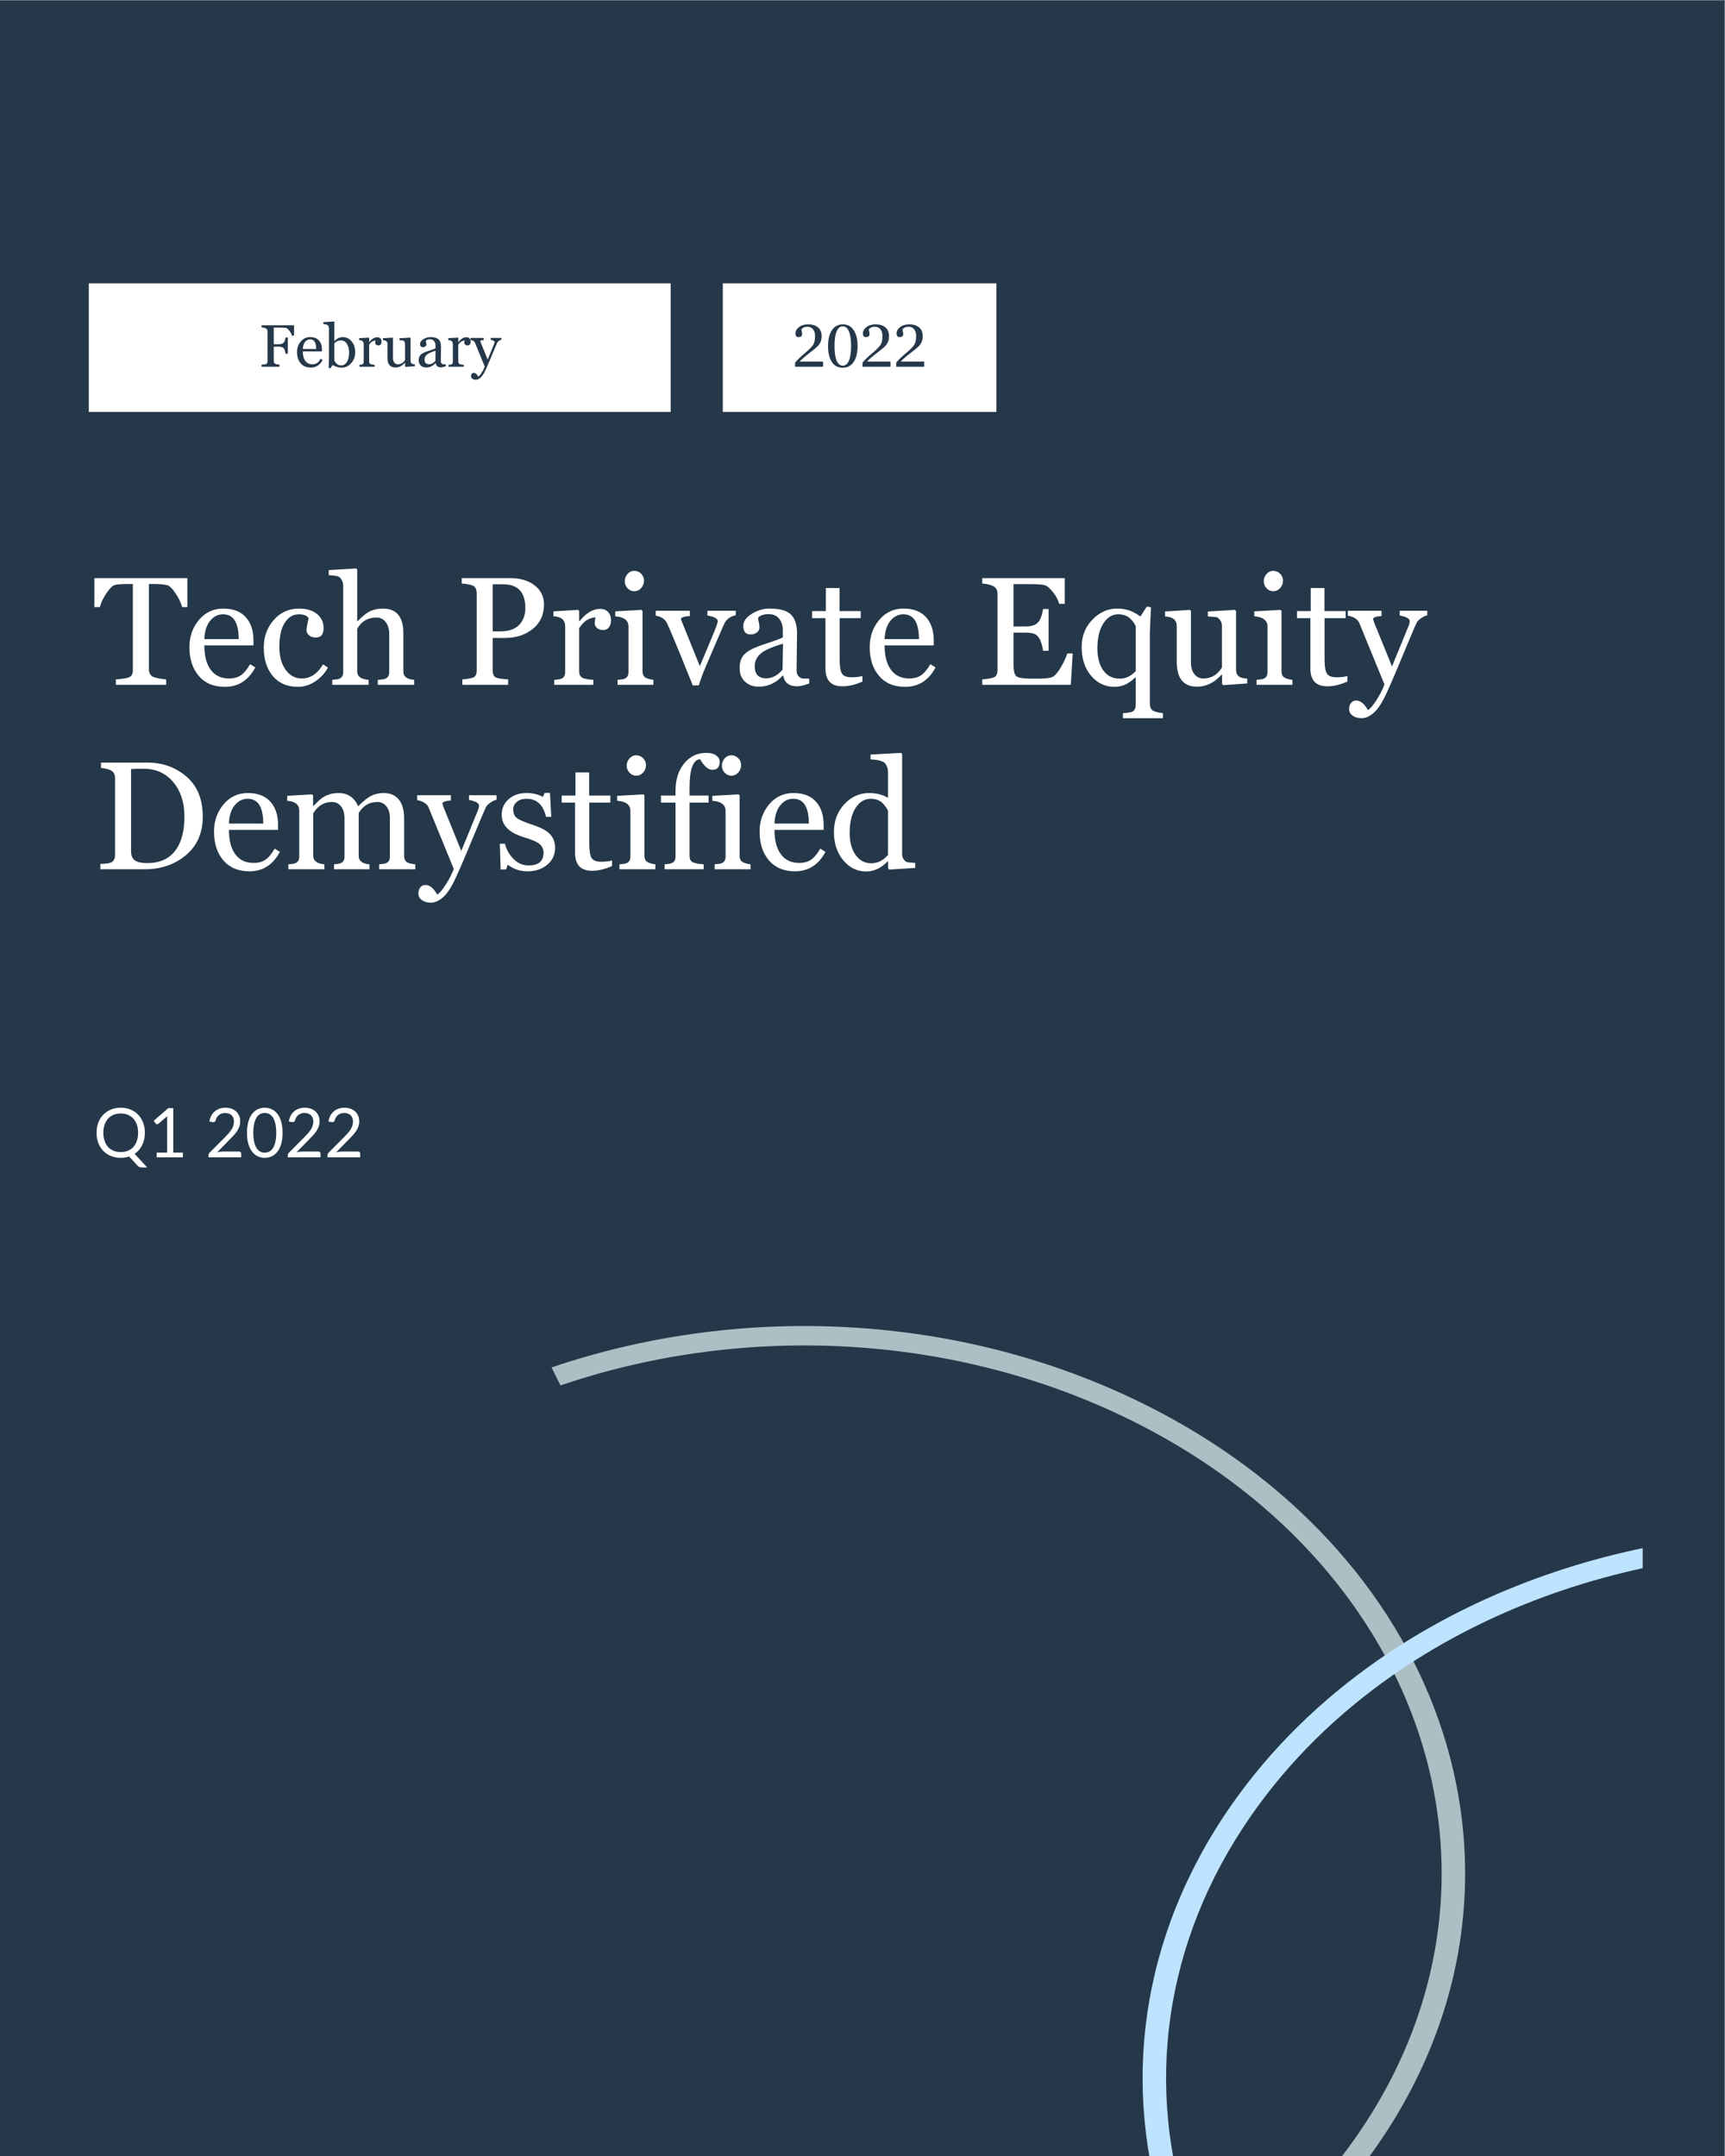 <svg xmlns="http://www.w3.org/2000/svg" xmlns:xlink="http://www.w3.org/1999/xlink" width="1165" zoomAndPan="magnify" viewBox="0 0 873.75 1092" height="1456" preserveAspectRatio="xMidYMid meet" version="1.2"><rect x="0" y="0" width="873.75" height="1092" fill="#808080" stroke="none"/><defs><clipPath id="ec605d7497"><path d="M 0 0.156 L 873.5 0.156 L 873.5 1091.844 L 0 1091.844 Z M 0 0.156 "/></clipPath><clipPath id="d138f50a01"><path d="M 279 671 L 743 671 L 743 1091.844 L 279 1091.844 Z M 279 671 "/></clipPath><clipPath id="d5659b29b7"><path d="M 578 779 L 832.051 779 L 832.051 1091.844 L 578 1091.844 Z M 578 779 "/></clipPath><clipPath id="b0889f19fd"><path d="M 366.117 143.496 L 504.746 143.496 L 504.746 208.598 L 366.117 208.598 Z M 366.117 143.496 "/></clipPath><clipPath id="6e4aa9db03"><path d="M 44.988 143.496 L 339.77 143.496 L 339.77 208.598 L 44.988 208.598 Z M 44.988 143.496 "/></clipPath></defs><g id="f45dc2c9e1"><g clip-rule="nonzero" clip-path="url(#ec605d7497)"><path style=" stroke:none;fill-rule:nonzero;fill:#ffffff;fill-opacity:1;" d="M 0 0.156 L 873.5 0.156 L 873.5 1091.844 L 0 1091.844 Z M 0 0.156 "/><path style=" stroke:none;fill-rule:nonzero;fill:#253849;fill-opacity:1;" d="M 0 0.156 L 873.5 0.156 L 873.5 1091.844 L 0 1091.844 Z M 0 0.156 "/></g><g style="fill:#ffffff;fill-opacity:1;"><g transform="translate(47.268, 346.803)"><path style="stroke:none" d="M 45 -39.359 C 44.438 -41.441 43.41 -43.625 41.922 -45.906 C 40.441 -48.195 39.16 -49.625 38.078 -50.188 C 37.004 -50.758 34.453 -51.047 30.422 -51.047 L 28.141 -51.047 L 28.141 -7.875 C 28.141 -6.457 28.594 -5.344 29.5 -4.531 C 30.414 -3.719 32.879 -3.117 36.891 -2.734 L 36.891 0 L 11.391 0 L 11.391 -2.734 C 15.117 -2.992 17.488 -3.414 18.5 -4 C 19.52 -4.582 20.031 -5.75 20.031 -7.5 L 20.031 -51.047 L 17.859 -51.047 C 14.172 -51.047 11.785 -50.863 10.703 -50.5 C 9.629 -50.133 8.301 -48.801 6.719 -46.5 C 5.133 -44.207 3.988 -41.828 3.281 -39.359 L 0.531 -39.359 L 0.531 -54.016 L 47.625 -54.016 L 47.625 -39.359 Z M 45 -39.359 "/></g></g><g style="fill:#ffffff;fill-opacity:1;"><g transform="translate(93.219, 346.803)"><path style="stroke:none" d="M 36.094 -8.797 C 32.594 -2.242 27.453 1.031 20.672 1.031 C 15.035 1.031 10.633 -0.812 7.469 -4.5 C 4.312 -8.195 2.734 -13.066 2.734 -19.109 C 2.734 -24.441 4.336 -29.023 7.547 -32.859 C 10.766 -36.691 14.875 -38.609 19.875 -38.609 C 24.82 -38.609 28.609 -37.164 31.234 -34.281 C 33.859 -31.406 35.172 -27.469 35.172 -22.469 L 35.172 -19.953 L 10.281 -19.953 C 10.281 -14.617 11.363 -10.492 13.531 -7.578 C 15.707 -4.66 18.812 -3.203 22.844 -3.203 C 25.07 -3.203 26.977 -3.695 28.562 -4.688 C 30.156 -5.676 31.789 -7.594 33.469 -10.438 Z M 27.672 -23.141 C 27.672 -31.516 25.047 -35.703 19.797 -35.703 C 17.16 -35.703 14.953 -34.586 13.172 -32.359 C 11.391 -30.129 10.426 -27.055 10.281 -23.141 Z M 27.672 -23.141 "/></g></g><g style="fill:#ffffff;fill-opacity:1;"><g transform="translate(130.87, 346.803)"><path style="stroke:none" d="M 35.25 -8.719 C 33.656 -5.82 31.477 -3.473 28.719 -1.672 C 25.969 0.129 23.094 1.031 20.094 1.031 C 14.664 1.031 10.414 -0.773 7.344 -4.391 C 4.27 -8.016 2.734 -12.867 2.734 -18.953 C 2.734 -24.336 4.414 -28.957 7.781 -32.812 C 11.145 -36.676 15.414 -38.609 20.594 -38.609 C 24.426 -38.609 27.457 -37.695 29.688 -35.875 C 31.926 -34.062 33.047 -31.695 33.047 -28.781 C 33.047 -25.562 31.75 -23.953 29.156 -23.953 C 27.688 -23.953 26.523 -24.316 25.672 -25.047 C 24.828 -25.785 24.406 -26.633 24.406 -27.594 C 24.406 -28.613 24.555 -29.758 24.859 -31.031 C 25.16 -32.32 25.352 -33.234 25.438 -33.766 C 24.695 -35.055 23.031 -35.703 20.438 -35.703 C 17.57 -35.703 15.219 -34.285 13.375 -31.453 C 11.539 -28.629 10.625 -24.566 10.625 -19.266 C 10.625 -14.461 11.68 -10.582 13.797 -7.625 C 15.922 -4.676 18.656 -3.203 22 -3.203 C 26.344 -3.203 29.922 -5.586 32.734 -10.359 Z M 35.25 -8.719 "/></g></g><g style="fill:#ffffff;fill-opacity:1;"><g transform="translate(166.275, 346.803)"><path style="stroke:none" d="M 25.094 0 L 25.094 -2.516 C 25.801 -2.586 26.457 -2.648 27.062 -2.703 C 29.602 -2.859 30.875 -4.086 30.875 -6.391 L 30.875 -25.734 C 30.875 -28.242 30.27 -30.258 29.062 -31.781 C 27.863 -33.312 26.312 -34.078 24.406 -34.078 C 20.062 -34.078 16.812 -32.172 14.656 -28.359 L 14.656 -6.781 C 14.656 -4.219 16.582 -2.797 20.438 -2.516 L 20.438 0 L 2.016 0 L 2.016 -2.516 L 3.891 -2.703 C 6.348 -2.879 7.578 -4.109 7.578 -6.391 L 7.578 -50.141 C 7.578 -51.129 7.328 -52.098 6.828 -53.047 C 6.336 -54.004 5.711 -54.617 4.953 -54.891 C 4.191 -55.172 2.617 -55.398 0.234 -55.578 L 0.234 -58.094 L 14.125 -58.938 L 14.656 -58.406 L 14.656 -32.203 L 14.812 -32.203 C 17.57 -34.992 19.863 -36.758 21.688 -37.5 C 23.52 -38.238 25.488 -38.609 27.594 -38.609 C 34.551 -38.609 38.031 -34.469 38.031 -26.188 L 38.031 -6.703 C 38.031 -4.191 39.859 -2.797 43.516 -2.516 L 43.516 0 Z M 25.094 0 "/></g></g><g style="fill:#ffffff;fill-opacity:1;"><g transform="translate(211.655, 346.803)"><path style="stroke:none" d=""/></g></g><g style="fill:#ffffff;fill-opacity:1;"><g transform="translate(230.461, 346.803)"><path style="stroke:none" d="M 19.109 -23.719 L 19.109 -7.344 C 19.109 -5.539 19.566 -4.375 20.484 -3.844 C 21.398 -3.312 23.547 -2.941 26.922 -2.734 L 26.922 0 L 3.734 0 L 3.734 -2.734 C 6.879 -2.992 8.875 -3.398 9.719 -3.953 C 10.57 -4.516 11 -5.645 11 -7.344 L 11 -46.328 C 11 -47.848 10.613 -48.984 9.844 -49.734 C 9.07 -50.484 6.93 -51.008 3.422 -51.312 L 3.422 -54.016 L 28.141 -54.016 C 33.141 -54.016 37.211 -52.789 40.359 -50.344 C 43.504 -47.895 45.078 -44.68 45.078 -40.703 C 45.078 -35.473 43.176 -31.332 39.375 -28.281 C 35.582 -25.238 30.82 -23.719 25.094 -23.719 Z M 19.109 -50.906 L 19.109 -27.062 L 22.922 -27.062 C 27.18 -27.062 30.363 -28.148 32.469 -30.328 C 34.582 -32.516 35.641 -35.348 35.641 -38.828 C 35.641 -46.879 31.895 -50.906 24.406 -50.906 Z M 19.109 -50.906 "/></g></g><g style="fill:#ffffff;fill-opacity:1;"><g transform="translate(278.011, 346.803)"><path style="stroke:none" d="M 23.641 -34.156 C 20.285 -33.977 17.52 -32.133 15.344 -28.625 L 15.344 -6.781 C 15.344 -5.406 15.781 -4.398 16.656 -3.766 C 17.531 -3.129 19.488 -2.711 22.531 -2.516 L 22.531 0 L 2.734 0 L 2.734 -2.516 L 4.562 -2.703 C 7.031 -2.879 8.266 -4.109 8.266 -6.391 L 8.266 -29.547 C 8.266 -32.836 6.285 -34.551 2.328 -34.688 L 2.328 -37.188 L 14.812 -37.953 L 15.344 -37.422 L 15.344 -32.203 L 15.531 -32.203 C 18.801 -36.367 22.305 -38.453 26.047 -38.453 C 27.641 -38.453 28.941 -37.938 29.953 -36.906 C 30.973 -35.883 31.484 -34.473 31.484 -32.672 C 31.484 -31.223 31.133 -30.039 30.438 -29.125 C 29.738 -28.207 28.789 -27.75 27.594 -27.75 C 26.281 -27.75 25.223 -28.082 24.422 -28.75 C 23.617 -29.426 23.219 -30.258 23.219 -31.25 C 23.219 -32.008 23.359 -32.977 23.641 -34.156 Z M 23.641 -34.156 "/></g></g><g style="fill:#ffffff;fill-opacity:1;"><g transform="translate(309.99, 346.803)"><path style="stroke:none" d="M 11.234 -47.391 C 9.961 -47.391 8.848 -47.891 7.891 -48.891 C 6.941 -49.898 6.469 -51.094 6.469 -52.469 C 6.469 -53.863 6.938 -55.086 7.875 -56.141 C 8.82 -57.191 9.941 -57.719 11.234 -57.719 C 12.648 -57.719 13.832 -57.223 14.781 -56.234 C 15.738 -55.242 16.219 -54.086 16.219 -52.766 C 16.219 -51.316 15.734 -50.055 14.766 -48.984 C 13.805 -47.922 12.629 -47.391 11.234 -47.391 Z M 2.812 0 L 2.812 -2.516 L 4.641 -2.703 C 7.109 -2.879 8.344 -4.109 8.344 -6.391 L 8.344 -29.547 C 8.344 -32.641 6.109 -34.352 1.641 -34.688 L 1.641 -37.188 L 14.891 -37.953 L 15.453 -37.422 L 15.453 -6.859 C 15.453 -5.41 15.898 -4.379 16.797 -3.766 C 17.703 -3.16 19.098 -2.742 20.984 -2.516 L 20.984 0 Z M 2.812 0 "/></g></g><g style="fill:#ffffff;fill-opacity:1;"><g transform="translate(332.832, 346.803)"><path style="stroke:none" d="M 39.859 -35.25 C 38.391 -34.926 37.219 -34.426 36.344 -33.75 C 35.469 -33.07 34.816 -32.363 34.391 -31.625 C 33.973 -30.895 32.484 -27.535 29.922 -21.547 L 24.359 -8.562 C 23.223 -5.945 22.145 -2.992 21.125 0.297 L 18.078 0.297 C 10.234 -19.211 5.797 -29.863 4.766 -31.656 C 3.742 -33.445 1.926 -34.57 -0.688 -35.031 L -0.688 -37.5 L 16.594 -37.5 L 16.594 -34.828 C 13.57 -34.648 12.062 -34.109 12.062 -33.203 L 21.656 -9.438 L 28.141 -24.938 C 29.859 -29.07 30.719 -31.492 30.719 -32.203 C 30.719 -33.547 28.977 -34.508 25.5 -35.094 L 25.5 -37.5 L 39.859 -37.5 Z M 39.859 -35.25 "/></g></g><g style="fill:#ffffff;fill-opacity:1;"><g transform="translate(371.587, 346.803)"><path style="stroke:none" d="M 38.297 -0.688 C 35.66 0.281 33.602 0.766 32.125 0.766 C 28.145 0.766 25.801 -1.051 25.094 -4.688 L 24.859 -4.688 C 21.484 -0.926 17.438 0.953 12.719 0.953 C 9.895 0.953 7.578 0.098 5.766 -1.609 C 3.953 -3.328 3.047 -5.594 3.047 -8.406 C 3.047 -11.562 3.906 -13.969 5.625 -15.625 C 7.352 -17.289 10.328 -18.82 14.547 -20.219 C 20.555 -22.195 24.02 -23.461 24.938 -24.016 L 24.938 -27.75 C 24.938 -29.938 24.332 -31.82 23.125 -33.406 C 21.914 -34.988 20.133 -35.781 17.781 -35.781 C 15.344 -35.781 13.551 -35.188 12.406 -34 C 12.406 -33.363 12.52 -32.613 12.75 -31.75 C 12.977 -30.883 13.094 -29.973 13.094 -29.016 C 13.094 -28.023 12.656 -27.191 11.781 -26.516 C 10.906 -25.836 9.832 -25.5 8.562 -25.5 C 6.125 -25.5 4.906 -26.945 4.906 -29.844 C 4.906 -32.102 6.328 -34.129 9.172 -35.922 C 12.016 -37.711 15.035 -38.609 18.234 -38.609 C 23.441 -38.609 27.055 -37.582 29.078 -35.531 C 31.109 -33.488 32.125 -30.375 32.125 -26.188 L 31.906 -7.422 C 31.906 -6.055 32.227 -5.039 32.875 -4.375 C 33.52 -3.719 34.102 -3.344 34.625 -3.25 C 35.145 -3.164 36.367 -3.125 38.297 -3.125 Z M 25.016 -20.828 C 19.484 -19.203 15.711 -17.523 13.703 -15.797 C 11.703 -14.066 10.703 -11.922 10.703 -9.359 C 10.703 -5.305 12.641 -3.281 16.516 -3.281 C 19.516 -3.281 22.27 -4.738 24.781 -7.656 Z M 25.016 -20.828 "/></g></g><g style="fill:#ffffff;fill-opacity:1;"><g transform="translate(410.875, 346.803)"><path style="stroke:none" d="M 25.969 -1.641 C 22.312 -0.035 18.938 0.766 15.844 0.766 C 10.102 0.766 7.234 -2.242 7.234 -8.266 L 7.234 -33.766 L 0.453 -33.766 L 0.453 -37.344 L 7.422 -37.344 L 7.422 -49.031 L 14.359 -49.031 L 14.359 -37.344 L 25.094 -37.344 L 25.094 -33.766 L 14.422 -33.766 L 14.422 -12.797 C 14.422 -9.316 14.816 -6.945 15.609 -5.688 C 16.398 -4.438 18.035 -3.812 20.516 -3.812 C 22.672 -3.812 24.488 -4.023 25.969 -4.453 Z M 25.969 -1.641 "/></g></g><g style="fill:#ffffff;fill-opacity:1;"><g transform="translate(437.791, 346.803)"><path style="stroke:none" d="M 36.094 -8.797 C 32.594 -2.242 27.453 1.031 20.672 1.031 C 15.035 1.031 10.633 -0.812 7.469 -4.5 C 4.312 -8.195 2.734 -13.066 2.734 -19.109 C 2.734 -24.441 4.336 -29.023 7.547 -32.859 C 10.766 -36.691 14.875 -38.609 19.875 -38.609 C 24.82 -38.609 28.609 -37.164 31.234 -34.281 C 33.859 -31.406 35.172 -27.469 35.172 -22.469 L 35.172 -19.953 L 10.281 -19.953 C 10.281 -14.617 11.363 -10.492 13.531 -7.578 C 15.707 -4.66 18.812 -3.203 22.844 -3.203 C 25.07 -3.203 26.977 -3.695 28.562 -4.688 C 30.156 -5.676 31.789 -7.594 33.469 -10.438 Z M 27.672 -23.141 C 27.672 -31.516 25.047 -35.703 19.797 -35.703 C 17.16 -35.703 14.953 -34.586 13.172 -32.359 C 11.391 -30.129 10.426 -27.055 10.281 -23.141 Z M 27.672 -23.141 "/></g></g><g style="fill:#ffffff;fill-opacity:1;"><g transform="translate(475.442, 346.803)"><path style="stroke:none" d=""/></g></g><g style="fill:#ffffff;fill-opacity:1;"><g transform="translate(494.249, 346.803)"><path style="stroke:none" d="M 48.125 0 L 3.281 0 L 3.281 -2.734 C 6.676 -3.016 8.812 -3.453 9.688 -4.047 C 10.562 -4.648 11 -5.75 11 -7.344 L 11 -46.141 C 11 -47.922 10.316 -49.176 8.953 -49.906 C 7.598 -50.645 5.707 -51.113 3.281 -51.312 L 3.281 -54.016 L 45.078 -54.016 L 45.078 -41 L 42.266 -41 C 41.723 -42.977 40.707 -44.906 39.219 -46.781 C 37.738 -48.664 36.469 -49.836 35.406 -50.297 C 34.344 -50.754 31.738 -50.984 27.594 -50.984 L 19.109 -50.984 L 19.109 -29.547 L 25.203 -29.547 C 28.066 -29.547 30.133 -30.188 31.406 -31.469 C 32.676 -32.75 33.566 -35.051 34.078 -38.375 L 36.891 -38.375 L 36.891 -17.25 L 34.078 -17.25 C 33.953 -18.52 33.594 -20.008 33 -21.719 C 32.414 -23.438 31.582 -24.648 30.5 -25.359 C 29.426 -26.066 27.66 -26.422 25.203 -26.422 L 19.109 -26.422 L 19.109 -10.203 C 19.109 -7.109 19.598 -5.156 20.578 -4.344 C 21.555 -3.531 24.125 -3.125 28.281 -3.125 L 31.594 -3.125 C 35.145 -3.125 37.539 -3.398 38.781 -3.953 C 40.031 -4.516 41.406 -6.051 42.906 -8.562 C 44.406 -11.07 45.57 -13.52 46.406 -15.906 L 49.109 -15.906 Z M 48.125 0 "/></g></g><g style="fill:#ffffff;fill-opacity:1;"><g transform="translate(545.148, 346.803)"><path style="stroke:none" d="M 23.641 16.906 L 23.641 14.359 C 26.734 14.203 28.582 13.77 29.188 13.062 C 29.801 12.352 30.109 11.398 30.109 10.203 L 30.109 -3.656 L 29.844 -3.734 C 26.75 -0.555 23.25 1.031 19.344 1.031 C 14.625 1.031 10.676 -0.844 7.5 -4.594 C 4.32 -8.352 2.734 -13.219 2.734 -19.188 C 2.734 -24.613 4.535 -29.207 8.141 -32.969 C 11.742 -36.727 15.945 -38.609 20.75 -38.609 C 24.582 -38.609 27.957 -37.629 30.875 -35.672 C 31.531 -35.211 32.078 -34.859 32.516 -34.609 L 35.703 -39.594 L 37.875 -39.281 C 37.469 -32.156 37.266 -27.461 37.266 -25.203 L 37.266 9.594 C 37.266 10.969 37.641 12.016 38.391 12.734 C 39.141 13.453 40.973 13.992 43.891 14.359 L 43.891 16.906 Z M 30.109 -29.391 C 30.109 -30.129 29.336 -31.363 27.797 -33.094 C 26.266 -34.832 24.066 -35.703 21.203 -35.703 C 18.16 -35.703 15.648 -34.133 13.672 -31 C 11.691 -27.875 10.703 -23.672 10.703 -18.391 C 10.703 -13.797 11.691 -10.102 13.672 -7.312 C 15.648 -4.52 18.453 -3.125 22.078 -3.125 C 25.047 -3.125 27.723 -4.391 30.109 -6.922 Z M 30.109 -29.391 "/></g></g><g style="fill:#ffffff;fill-opacity:1;"><g transform="translate(588.815, 346.803)"><path style="stroke:none" d="M 30.797 0.156 L 30.188 -0.375 L 30.188 -5.141 L 29.922 -5.141 C 26.297 -1.078 22.145 0.953 17.469 0.953 C 10.645 0.953 7.234 -3.285 7.234 -11.766 L 7.234 -29.688 C 7.234 -32.812 5.266 -34.453 1.328 -34.609 L 1.328 -37.125 L 13.891 -37.953 L 14.422 -37.422 L 14.422 -11.391 C 14.422 -8.848 15.004 -6.848 16.172 -5.391 C 17.348 -3.93 18.848 -3.203 20.672 -3.203 C 24.66 -3.203 27.805 -5.039 30.109 -8.719 L 30.109 -30 C 30.109 -31.062 29.781 -32.02 29.125 -32.875 C 28.469 -33.727 27.789 -34.203 27.094 -34.297 C 26.395 -34.398 25.031 -34.504 23 -34.609 L 23 -37.125 L 36.656 -37.953 L 37.266 -37.422 L 37.266 -7.656 C 37.266 -4.656 39.156 -3.172 42.938 -3.203 L 42.938 -0.688 Z M 30.797 0.156 "/></g></g><g style="fill:#ffffff;fill-opacity:1;"><g transform="translate(633.661, 346.803)"><path style="stroke:none" d="M 11.234 -47.391 C 9.961 -47.391 8.848 -47.891 7.891 -48.891 C 6.941 -49.898 6.469 -51.094 6.469 -52.469 C 6.469 -53.863 6.938 -55.086 7.875 -56.141 C 8.82 -57.191 9.941 -57.719 11.234 -57.719 C 12.648 -57.719 13.832 -57.223 14.781 -56.234 C 15.738 -55.242 16.219 -54.086 16.219 -52.766 C 16.219 -51.316 15.734 -50.055 14.766 -48.984 C 13.805 -47.922 12.629 -47.391 11.234 -47.391 Z M 2.812 0 L 2.812 -2.516 L 4.641 -2.703 C 7.109 -2.879 8.344 -4.109 8.344 -6.391 L 8.344 -29.547 C 8.344 -32.641 6.109 -34.352 1.641 -34.688 L 1.641 -37.188 L 14.891 -37.953 L 15.453 -37.422 L 15.453 -6.859 C 15.453 -5.41 15.898 -4.379 16.797 -3.766 C 17.703 -3.16 19.098 -2.742 20.984 -2.516 L 20.984 0 Z M 2.812 0 "/></g></g><g style="fill:#ffffff;fill-opacity:1;"><g transform="translate(656.503, 346.803)"><path style="stroke:none" d="M 25.969 -1.641 C 22.312 -0.035 18.938 0.766 15.844 0.766 C 10.102 0.766 7.234 -2.242 7.234 -8.266 L 7.234 -33.766 L 0.453 -33.766 L 0.453 -37.344 L 7.422 -37.344 L 7.422 -49.031 L 14.359 -49.031 L 14.359 -37.344 L 25.094 -37.344 L 25.094 -33.766 L 14.422 -33.766 L 14.422 -12.797 C 14.422 -9.316 14.816 -6.945 15.609 -5.688 C 16.398 -4.438 18.035 -3.812 20.516 -3.812 C 22.672 -3.812 24.488 -4.023 25.969 -4.453 Z M 25.969 -1.641 "/></g></g><g style="fill:#ffffff;fill-opacity:1;"><g transform="translate(683.419, 346.803)"><path style="stroke:none" d="M 39.516 -35.172 C 38.648 -35.047 37.66 -34.602 36.547 -33.844 C 35.43 -33.082 34.695 -32.398 34.344 -31.797 C 33.988 -31.203 32.859 -28.633 30.953 -24.094 L 25.703 -11.531 C 22.117 -2.875 19.453 3.195 17.703 6.688 C 15.953 10.176 14.098 12.75 12.141 14.406 C 10.191 16.07 8.227 16.906 6.25 16.906 C 4.395 16.906 2.875 16.469 1.688 15.594 C 0.508 14.719 -0.078 13.609 -0.078 12.266 C -0.078 11.047 0.242 10.02 0.891 9.188 C 1.535 8.363 2.406 7.953 3.5 7.953 C 5.688 7.953 7.664 9.566 9.438 12.797 C 10.551 12.211 11.977 10.57 13.719 7.875 C 15.457 5.188 16.836 2.508 17.859 -0.156 L 5.062 -31.375 C 4.227 -33.227 2.312 -34.445 -0.688 -35.031 L -0.688 -37.5 L 16.375 -37.5 L 16.375 -34.828 C 13.5 -34.648 12.062 -34.109 12.062 -33.203 C 12.062 -33.148 12.129 -32.973 12.266 -32.672 L 12.641 -31.484 L 21.656 -9.297 L 29.312 -27.984 C 29.414 -28.285 29.555 -28.629 29.734 -29.016 C 30.336 -30.379 30.641 -31.441 30.641 -32.203 C 30.641 -33.504 28.953 -34.469 25.578 -35.094 L 25.578 -37.5 L 39.516 -37.5 Z M 39.516 -35.172 "/></g></g><g style="fill:#ffffff;fill-opacity:1;"><g transform="translate(47.268, 440.217)"><path style="stroke:none" d="M 3.578 0 L 3.578 -2.734 C 6.648 -2.734 8.656 -3.086 9.594 -3.797 C 10.531 -4.516 11 -5.633 11 -7.156 L 11 -46.141 C 11 -47.816 10.457 -49.031 9.375 -49.781 C 8.301 -50.531 6.473 -51.039 3.891 -51.312 L 3.891 -54.016 L 27.531 -54.016 C 35.145 -54.016 41.695 -51.648 47.188 -46.922 C 52.688 -42.191 55.438 -35.438 55.438 -26.656 C 55.438 -18.426 52.598 -11.926 46.922 -7.156 C 41.242 -2.383 34.258 0 25.969 0 Z M 19.109 -50.75 L 19.109 -9.297 C 19.109 -6.984 19.773 -5.375 21.109 -4.469 C 22.441 -3.57 24.504 -3.125 27.297 -3.125 C 33.441 -3.125 38.117 -5.148 41.328 -9.203 C 44.535 -13.266 46.141 -19.102 46.141 -26.719 C 46.141 -33.883 44.242 -39.707 40.453 -44.188 C 36.66 -48.664 31.676 -50.906 25.5 -50.906 C 22.863 -50.906 20.734 -50.852 19.109 -50.75 Z M 19.109 -50.75 "/></g></g><g style="fill:#ffffff;fill-opacity:1;"><g transform="translate(105.668, 440.217)"><path style="stroke:none" d="M 36.094 -8.797 C 32.594 -2.242 27.453 1.031 20.672 1.031 C 15.035 1.031 10.633 -0.812 7.469 -4.5 C 4.312 -8.195 2.734 -13.066 2.734 -19.109 C 2.734 -24.441 4.336 -29.023 7.547 -32.859 C 10.766 -36.691 14.875 -38.609 19.875 -38.609 C 24.82 -38.609 28.609 -37.164 31.234 -34.281 C 33.859 -31.406 35.172 -27.469 35.172 -22.469 L 35.172 -19.953 L 10.281 -19.953 C 10.281 -14.617 11.363 -10.492 13.531 -7.578 C 15.707 -4.66 18.812 -3.203 22.844 -3.203 C 25.07 -3.203 26.977 -3.695 28.562 -4.688 C 30.156 -5.676 31.789 -7.594 33.469 -10.438 Z M 27.672 -23.141 C 27.672 -31.516 25.047 -35.703 19.797 -35.703 C 17.16 -35.703 14.953 -34.586 13.172 -32.359 C 11.391 -30.129 10.426 -27.055 10.281 -23.141 Z M 27.672 -23.141 "/></g></g><g style="fill:#ffffff;fill-opacity:1;"><g transform="translate(143.319, 440.217)"><path style="stroke:none" d="M 48.734 0 L 48.734 -2.516 L 50.516 -2.703 C 52.953 -2.879 54.172 -4.109 54.172 -6.391 L 54.172 -25.812 C 54.172 -28.375 53.582 -30.391 52.406 -31.859 C 51.227 -33.336 49.711 -34.078 47.859 -34.078 C 43.742 -34.078 40.582 -32.211 38.375 -28.484 L 38.375 -6.781 C 38.375 -4.219 40.188 -2.797 43.812 -2.516 L 43.812 0 L 25.891 0 L 25.891 -2.516 L 27.594 -2.703 C 29.988 -2.898 31.188 -4.129 31.188 -6.391 L 31.188 -25.812 C 31.188 -28.375 30.594 -30.391 29.406 -31.859 C 28.227 -33.336 26.711 -34.078 24.859 -34.078 C 20.797 -34.078 17.625 -32.172 15.344 -28.359 L 15.344 -6.859 C 15.344 -4.266 17.223 -2.816 20.984 -2.516 L 20.984 0 L 2.734 0 L 2.734 -2.516 L 4.562 -2.703 C 7.031 -2.879 8.266 -4.109 8.266 -6.391 L 8.266 -29.688 C 8.266 -32.707 6.234 -34.375 2.172 -34.688 L 2.172 -37.188 L 14.734 -37.953 L 15.266 -37.422 L 15.266 -32.125 L 15.531 -32.125 C 16.289 -32.863 17.051 -33.629 17.812 -34.422 C 20.582 -37.211 24 -38.609 28.062 -38.609 C 32.801 -38.609 36.148 -36.375 38.109 -31.906 C 40.953 -34.77 43.289 -36.602 45.125 -37.406 C 46.969 -38.207 48.941 -38.609 51.047 -38.609 C 54.379 -38.609 56.93 -37.504 58.703 -35.297 C 60.484 -33.086 61.375 -29.953 61.375 -25.891 L 61.375 -6.781 C 61.375 -5.562 61.711 -4.602 62.391 -3.906 C 63.078 -3.207 64.629 -2.742 67.047 -2.516 L 67.047 0 Z M 48.734 0 "/></g></g><g style="fill:#ffffff;fill-opacity:1;"><g transform="translate(211.997, 440.217)"><path style="stroke:none" d="M 39.516 -35.172 C 38.648 -35.047 37.66 -34.602 36.547 -33.844 C 35.43 -33.082 34.695 -32.398 34.344 -31.797 C 33.988 -31.203 32.859 -28.633 30.953 -24.094 L 25.703 -11.531 C 22.117 -2.875 19.453 3.195 17.703 6.688 C 15.953 10.176 14.098 12.75 12.141 14.406 C 10.191 16.07 8.227 16.906 6.25 16.906 C 4.395 16.906 2.875 16.469 1.688 15.594 C 0.508 14.719 -0.078 13.609 -0.078 12.266 C -0.078 11.047 0.242 10.02 0.891 9.188 C 1.535 8.363 2.406 7.953 3.5 7.953 C 5.688 7.953 7.664 9.566 9.438 12.797 C 10.551 12.211 11.977 10.57 13.719 7.875 C 15.457 5.188 16.836 2.508 17.859 -0.156 L 5.062 -31.375 C 4.227 -33.227 2.312 -34.445 -0.688 -35.031 L -0.688 -37.5 L 16.375 -37.5 L 16.375 -34.828 C 13.5 -34.648 12.062 -34.109 12.062 -33.203 C 12.062 -33.148 12.129 -32.973 12.266 -32.672 L 12.641 -31.484 L 21.656 -9.297 L 29.312 -27.984 C 29.414 -28.285 29.555 -28.629 29.734 -29.016 C 30.336 -30.379 30.641 -31.441 30.641 -32.203 C 30.641 -33.504 28.953 -34.469 25.578 -35.094 L 25.578 -37.5 L 39.516 -37.5 Z M 39.516 -35.172 "/></g></g><g style="fill:#ffffff;fill-opacity:1;"><g transform="translate(250.372, 440.217)"><path style="stroke:none" d="M 6.781 -2.328 L 6.016 0.078 L 3.203 0.078 L 2.812 -12.938 L 5.375 -12.938 C 6.133 -9.945 7.602 -7.363 9.781 -5.188 C 11.969 -3.02 14.484 -1.938 17.328 -1.938 C 22.398 -1.938 24.938 -4.07 24.938 -8.344 C 24.938 -10.094 24.305 -11.535 23.047 -12.672 C 21.797 -13.816 19.203 -14.973 15.266 -16.141 C 7.578 -18.398 3.734 -22.219 3.734 -27.594 C 3.734 -30.75 4.906 -33.375 7.25 -35.469 C 9.602 -37.562 12.645 -38.609 16.375 -38.609 C 19.469 -38.609 22.219 -37.957 24.625 -36.656 L 25.5 -38.688 L 28.203 -38.688 L 28.859 -26.578 L 26.188 -26.578 C 24.789 -32.66 21.492 -35.703 16.297 -35.703 C 14.285 -35.703 12.664 -35.188 11.438 -34.156 C 10.207 -33.133 9.594 -31.863 9.594 -30.344 C 9.594 -28.383 10.18 -26.938 11.359 -26 C 12.547 -25.062 15.129 -23.93 19.109 -22.609 C 23.598 -21.16 26.664 -19.516 28.312 -17.672 C 29.969 -15.836 30.797 -13.562 30.797 -10.844 C 30.797 -7.375 29.473 -4.523 26.828 -2.297 C 24.191 -0.078 20.832 1.031 16.75 1.031 C 13.039 1.031 9.719 -0.086 6.781 -2.328 Z M 6.781 -2.328 "/></g></g><g style="fill:#ffffff;fill-opacity:1;"><g transform="translate(284.064, 440.217)"><path style="stroke:none" d="M 25.969 -1.641 C 22.312 -0.035 18.938 0.766 15.844 0.766 C 10.102 0.766 7.234 -2.242 7.234 -8.266 L 7.234 -33.766 L 0.453 -33.766 L 0.453 -37.344 L 7.422 -37.344 L 7.422 -49.031 L 14.359 -49.031 L 14.359 -37.344 L 25.094 -37.344 L 25.094 -33.766 L 14.422 -33.766 L 14.422 -12.797 C 14.422 -9.316 14.816 -6.945 15.609 -5.688 C 16.398 -4.438 18.035 -3.812 20.516 -3.812 C 22.672 -3.812 24.488 -4.023 25.969 -4.453 Z M 25.969 -1.641 "/></g></g><g style="fill:#ffffff;fill-opacity:1;"><g transform="translate(310.979, 440.217)"><path style="stroke:none" d="M 11.234 -47.391 C 9.961 -47.391 8.848 -47.891 7.891 -48.891 C 6.941 -49.898 6.469 -51.094 6.469 -52.469 C 6.469 -53.863 6.938 -55.086 7.875 -56.141 C 8.82 -57.191 9.941 -57.719 11.234 -57.719 C 12.648 -57.719 13.832 -57.223 14.781 -56.234 C 15.738 -55.242 16.219 -54.086 16.219 -52.766 C 16.219 -51.316 15.734 -50.055 14.766 -48.984 C 13.805 -47.922 12.629 -47.391 11.234 -47.391 Z M 2.812 0 L 2.812 -2.516 L 4.641 -2.703 C 7.109 -2.879 8.344 -4.109 8.344 -6.391 L 8.344 -29.547 C 8.344 -32.641 6.109 -34.352 1.641 -34.688 L 1.641 -37.188 L 14.891 -37.953 L 15.453 -37.422 L 15.453 -6.859 C 15.453 -5.41 15.898 -4.379 16.797 -3.766 C 17.703 -3.16 19.098 -2.742 20.984 -2.516 L 20.984 0 Z M 2.812 0 "/></g></g><g style="fill:#ffffff;fill-opacity:1;"><g transform="translate(333.822, 440.217)"><path style="stroke:none" d="M 20.75 -55.734 C 17.219 -55.504 15.453 -50.672 15.453 -41.234 L 15.453 -37.344 L 25.094 -37.344 L 25.094 -33.766 L 15.453 -33.766 L 15.453 -6.781 C 15.453 -5.227 15.957 -4.176 16.969 -3.625 C 17.988 -3.082 19.867 -2.711 22.609 -2.516 L 22.609 0 L 2.812 0 L 2.812 -2.516 L 4.641 -2.703 C 7.109 -2.879 8.344 -4.109 8.344 -6.391 L 8.344 -33.766 L 0.953 -33.766 L 0.953 -37.344 L 8.344 -37.344 L 8.344 -39.75 C 8.344 -45.406 9.801 -50.016 12.719 -53.578 C 15.633 -57.148 19.352 -58.938 23.875 -58.938 C 26.133 -58.938 27.836 -58.5 28.984 -57.625 C 30.141 -56.75 30.719 -55.688 30.719 -54.438 C 30.719 -51.727 29.473 -50.375 26.984 -50.375 C 24.961 -50.375 22.883 -52.16 20.75 -55.734 Z M 20.75 -55.734 "/></g></g><g style="fill:#ffffff;fill-opacity:1;"><g transform="translate(359.176, 440.217)"><path style="stroke:none" d="M 11.234 -47.391 C 9.961 -47.391 8.848 -47.891 7.891 -48.891 C 6.941 -49.898 6.469 -51.094 6.469 -52.469 C 6.469 -53.863 6.938 -55.086 7.875 -56.141 C 8.82 -57.191 9.941 -57.719 11.234 -57.719 C 12.648 -57.719 13.832 -57.223 14.781 -56.234 C 15.738 -55.242 16.219 -54.086 16.219 -52.766 C 16.219 -51.316 15.734 -50.055 14.766 -48.984 C 13.805 -47.922 12.629 -47.391 11.234 -47.391 Z M 2.812 0 L 2.812 -2.516 L 4.641 -2.703 C 7.109 -2.879 8.344 -4.109 8.344 -6.391 L 8.344 -29.547 C 8.344 -32.641 6.109 -34.352 1.641 -34.688 L 1.641 -37.188 L 14.891 -37.953 L 15.453 -37.422 L 15.453 -6.859 C 15.453 -5.41 15.898 -4.379 16.797 -3.766 C 17.703 -3.16 19.098 -2.742 20.984 -2.516 L 20.984 0 Z M 2.812 0 "/></g></g><g style="fill:#ffffff;fill-opacity:1;"><g transform="translate(382.018, 440.217)"><path style="stroke:none" d="M 36.094 -8.797 C 32.594 -2.242 27.453 1.031 20.672 1.031 C 15.035 1.031 10.633 -0.812 7.469 -4.5 C 4.312 -8.195 2.734 -13.066 2.734 -19.109 C 2.734 -24.441 4.336 -29.023 7.547 -32.859 C 10.766 -36.691 14.875 -38.609 19.875 -38.609 C 24.82 -38.609 28.609 -37.164 31.234 -34.281 C 33.859 -31.406 35.172 -27.469 35.172 -22.469 L 35.172 -19.953 L 10.281 -19.953 C 10.281 -14.617 11.363 -10.492 13.531 -7.578 C 15.707 -4.66 18.812 -3.203 22.844 -3.203 C 25.07 -3.203 26.977 -3.695 28.562 -4.688 C 30.156 -5.676 31.789 -7.594 33.469 -10.438 Z M 27.672 -23.141 C 27.672 -31.516 25.047 -35.703 19.797 -35.703 C 17.16 -35.703 14.953 -34.586 13.172 -32.359 C 11.391 -30.129 10.426 -27.055 10.281 -23.141 Z M 27.672 -23.141 "/></g></g><g style="fill:#ffffff;fill-opacity:1;"><g transform="translate(419.67, 440.217)"><path style="stroke:none" d="M 30.797 0.156 L 30.188 -0.375 L 30.188 -3.891 L 29.844 -3.953 C 26.645 -0.578 23.039 1.109 19.031 1.109 C 14.488 1.109 10.633 -0.773 7.469 -4.547 C 4.312 -8.316 2.734 -13.098 2.734 -18.891 C 2.734 -24.473 4.484 -29.156 7.984 -32.938 C 11.492 -36.719 15.695 -38.609 20.594 -38.609 C 24.195 -38.609 27.367 -37.797 30.109 -36.172 L 30.109 -49.266 C 30.109 -50.859 29.672 -52.266 28.797 -53.484 C 27.922 -54.703 25.414 -55.426 21.281 -55.656 L 21.281 -58.094 L 36.656 -58.938 L 37.266 -58.406 L 37.266 -7.734 C 37.266 -6.586 37.562 -5.641 38.156 -4.891 C 38.758 -4.141 39.328 -3.707 39.859 -3.594 C 40.391 -3.477 41.734 -3.348 43.891 -3.203 L 43.891 -0.688 Z M 30.109 -29.234 C 30.109 -29.973 29.348 -31.234 27.828 -33.016 C 26.305 -34.805 24.148 -35.703 21.359 -35.703 C 18.234 -35.703 15.676 -34.148 13.688 -31.047 C 11.695 -27.941 10.703 -23.723 10.703 -18.391 C 10.703 -13.848 11.691 -10.156 13.672 -7.312 C 15.648 -4.469 18.312 -3.047 21.656 -3.047 C 24.852 -3.047 27.672 -4.441 30.109 -7.234 Z M 30.109 -29.234 "/></g></g><g style="fill:#ffffff;fill-opacity:1;"><g transform="translate(47.268, 586.08)"><path style="stroke:none" d="M 5.078 -12.406 C 5.078 -10.883 5.285 -9.52 5.703 -8.312 C 6.117 -7.102 6.707 -6.078 7.469 -5.234 C 8.238 -4.398 9.164 -3.758 10.25 -3.312 C 11.344 -2.875 12.551 -2.656 13.875 -2.656 C 15.219 -2.656 16.43 -2.875 17.516 -3.312 C 18.598 -3.758 19.52 -4.398 20.281 -5.234 C 21.051 -6.078 21.645 -7.102 22.062 -8.312 C 22.477 -9.52 22.688 -10.883 22.688 -12.406 C 22.688 -13.926 22.477 -15.289 22.062 -16.5 C 21.645 -17.719 21.051 -18.742 20.281 -19.578 C 19.52 -20.422 18.598 -21.066 17.516 -21.516 C 16.43 -21.973 15.219 -22.203 13.875 -22.203 C 12.551 -22.203 11.344 -21.973 10.25 -21.516 C 9.164 -21.066 8.238 -20.422 7.469 -19.578 C 6.707 -18.742 6.117 -17.719 5.703 -16.5 C 5.285 -15.289 5.078 -13.926 5.078 -12.406 Z M 27.281 5.125 L 24.5 5.125 C 24.082 5.125 23.711 5.066 23.391 4.953 C 23.066 4.836 22.773 4.633 22.516 4.344 L 18.156 -0.406 C 16.844 0.039 15.414 0.266 13.875 0.266 C 12.051 0.266 10.391 -0.039 8.891 -0.656 C 7.391 -1.281 6.098 -2.148 5.016 -3.266 C 3.941 -4.391 3.109 -5.727 2.516 -7.281 C 1.93 -8.832 1.641 -10.539 1.641 -12.406 C 1.641 -14.27 1.93 -15.977 2.516 -17.531 C 3.109 -19.082 3.941 -20.422 5.016 -21.547 C 6.098 -22.672 7.391 -23.547 8.891 -24.172 C 10.391 -24.797 12.051 -25.109 13.875 -25.109 C 15.707 -25.109 17.375 -24.797 18.875 -24.172 C 20.383 -23.547 21.676 -22.672 22.75 -21.547 C 23.82 -20.422 24.648 -19.082 25.234 -17.531 C 25.828 -15.977 26.125 -14.27 26.125 -12.406 C 26.125 -11.238 26.004 -10.129 25.766 -9.078 C 25.535 -8.023 25.191 -7.047 24.734 -6.141 C 24.285 -5.234 23.738 -4.41 23.094 -3.672 C 22.445 -2.93 21.723 -2.289 20.922 -1.75 Z M 27.281 5.125 "/></g></g><g style="fill:#ffffff;fill-opacity:1;"><g transform="translate(75.005, 586.08)"><path style="stroke:none" d="M 17.641 -2.359 L 17.641 0 L 4.328 0 L 4.328 -2.359 L 9.656 -2.359 L 9.656 -19.281 C 9.656 -19.789 9.672 -20.305 9.703 -20.828 L 5.281 -17.031 C 5.133 -16.906 4.984 -16.828 4.828 -16.797 C 4.68 -16.766 4.547 -16.758 4.422 -16.781 C 4.297 -16.812 4.176 -16.859 4.062 -16.922 C 3.957 -16.992 3.875 -17.07 3.812 -17.156 L 2.844 -18.484 L 10.234 -24.891 L 12.75 -24.891 L 12.75 -2.359 Z M 17.641 -2.359 "/></g></g><g style="fill:#ffffff;fill-opacity:1;"><g transform="translate(95.102, 586.08)"><path style="stroke:none" d=""/></g></g><g style="fill:#ffffff;fill-opacity:1;"><g transform="translate(103.972, 586.08)"><path style="stroke:none" d="M 17.109 -2.922 C 17.441 -2.922 17.703 -2.82 17.891 -2.625 C 18.086 -2.438 18.188 -2.188 18.188 -1.875 L 18.188 0 L 1.625 0 L 1.625 -1.062 C 1.625 -1.281 1.672 -1.504 1.766 -1.734 C 1.859 -1.961 2.004 -2.176 2.203 -2.375 L 10.156 -10.359 C 10.812 -11.023 11.41 -11.664 11.953 -12.281 C 12.492 -12.906 12.957 -13.531 13.344 -14.156 C 13.727 -14.781 14.02 -15.41 14.219 -16.047 C 14.426 -16.691 14.531 -17.379 14.531 -18.109 C 14.531 -18.836 14.414 -19.473 14.188 -20.016 C 13.957 -20.566 13.645 -21.02 13.25 -21.375 C 12.852 -21.738 12.379 -22.008 11.828 -22.188 C 11.285 -22.363 10.703 -22.453 10.078 -22.453 C 9.441 -22.453 8.859 -22.359 8.328 -22.172 C 7.797 -21.992 7.328 -21.738 6.922 -21.406 C 6.516 -21.082 6.172 -20.691 5.891 -20.234 C 5.609 -19.785 5.41 -19.289 5.297 -18.75 C 5.16 -18.344 4.973 -18.07 4.734 -17.938 C 4.504 -17.812 4.176 -17.773 3.75 -17.828 L 2.125 -18.109 C 2.289 -19.242 2.609 -20.242 3.078 -21.109 C 3.547 -21.984 4.133 -22.711 4.844 -23.297 C 5.551 -23.891 6.359 -24.336 7.266 -24.641 C 8.18 -24.953 9.172 -25.109 10.234 -25.109 C 11.285 -25.109 12.27 -24.953 13.188 -24.641 C 14.102 -24.328 14.895 -23.875 15.562 -23.281 C 16.227 -22.688 16.75 -21.961 17.125 -21.109 C 17.508 -20.254 17.703 -19.281 17.703 -18.188 C 17.703 -17.27 17.562 -16.414 17.281 -15.625 C 17.008 -14.832 16.633 -14.078 16.156 -13.359 C 15.688 -12.641 15.145 -11.938 14.531 -11.25 C 13.914 -10.57 13.258 -9.891 12.562 -9.203 L 6.016 -2.516 C 6.473 -2.641 6.938 -2.738 7.406 -2.812 C 7.883 -2.883 8.344 -2.922 8.781 -2.922 Z M 17.109 -2.922 "/></g></g><g style="fill:#ffffff;fill-opacity:1;"><g transform="translate(124.069, 586.08)"><path style="stroke:none" d="M 19.062 -12.406 C 19.062 -10.238 18.828 -8.359 18.359 -6.766 C 17.891 -5.18 17.25 -3.867 16.438 -2.828 C 15.633 -1.785 14.68 -1.008 13.578 -0.5 C 12.473 0.008 11.289 0.266 10.031 0.266 C 8.758 0.266 7.578 0.008 6.484 -0.5 C 5.398 -1.008 4.453 -1.785 3.641 -2.828 C 2.828 -3.867 2.191 -5.18 1.734 -6.766 C 1.273 -8.359 1.047 -10.238 1.047 -12.406 C 1.047 -14.582 1.273 -16.469 1.734 -18.062 C 2.191 -19.656 2.828 -20.973 3.641 -22.016 C 4.453 -23.055 5.398 -23.832 6.484 -24.344 C 7.578 -24.852 8.758 -25.109 10.031 -25.109 C 11.289 -25.109 12.473 -24.852 13.578 -24.344 C 14.68 -23.832 15.633 -23.055 16.438 -22.016 C 17.25 -20.973 17.891 -19.656 18.359 -18.062 C 18.828 -16.469 19.062 -14.582 19.062 -12.406 Z M 15.859 -12.406 C 15.859 -14.301 15.695 -15.891 15.375 -17.172 C 15.062 -18.461 14.633 -19.5 14.094 -20.281 C 13.562 -21.07 12.941 -21.633 12.234 -21.969 C 11.523 -22.312 10.789 -22.484 10.031 -22.484 C 9.27 -22.484 8.535 -22.312 7.828 -21.969 C 7.129 -21.633 6.516 -21.07 5.984 -20.281 C 5.453 -19.5 5.023 -18.461 4.703 -17.172 C 4.391 -15.891 4.234 -14.301 4.234 -12.406 C 4.234 -10.508 4.391 -8.922 4.703 -7.641 C 5.023 -6.359 5.453 -5.32 5.984 -4.531 C 6.516 -3.75 7.129 -3.188 7.828 -2.844 C 8.535 -2.508 9.27 -2.344 10.031 -2.344 C 10.789 -2.344 11.523 -2.508 12.234 -2.844 C 12.941 -3.188 13.562 -3.75 14.094 -4.531 C 14.633 -5.32 15.062 -6.359 15.375 -7.641 C 15.695 -8.922 15.859 -10.508 15.859 -12.406 Z M 15.859 -12.406 "/></g></g><g style="fill:#ffffff;fill-opacity:1;"><g transform="translate(144.166, 586.08)"><path style="stroke:none" d="M 17.109 -2.922 C 17.441 -2.922 17.703 -2.82 17.891 -2.625 C 18.086 -2.438 18.188 -2.188 18.188 -1.875 L 18.188 0 L 1.625 0 L 1.625 -1.062 C 1.625 -1.281 1.672 -1.504 1.766 -1.734 C 1.859 -1.961 2.004 -2.176 2.203 -2.375 L 10.156 -10.359 C 10.812 -11.023 11.41 -11.664 11.953 -12.281 C 12.492 -12.906 12.957 -13.531 13.344 -14.156 C 13.727 -14.781 14.02 -15.41 14.219 -16.047 C 14.426 -16.691 14.531 -17.379 14.531 -18.109 C 14.531 -18.836 14.414 -19.473 14.188 -20.016 C 13.957 -20.566 13.645 -21.02 13.25 -21.375 C 12.852 -21.738 12.379 -22.008 11.828 -22.188 C 11.285 -22.363 10.703 -22.453 10.078 -22.453 C 9.441 -22.453 8.859 -22.359 8.328 -22.172 C 7.797 -21.992 7.328 -21.738 6.922 -21.406 C 6.516 -21.082 6.172 -20.691 5.891 -20.234 C 5.609 -19.785 5.41 -19.289 5.297 -18.75 C 5.16 -18.344 4.973 -18.07 4.734 -17.938 C 4.504 -17.812 4.176 -17.773 3.75 -17.828 L 2.125 -18.109 C 2.289 -19.242 2.609 -20.242 3.078 -21.109 C 3.547 -21.984 4.133 -22.711 4.844 -23.297 C 5.551 -23.891 6.359 -24.336 7.266 -24.641 C 8.18 -24.953 9.172 -25.109 10.234 -25.109 C 11.285 -25.109 12.27 -24.953 13.188 -24.641 C 14.102 -24.328 14.895 -23.875 15.562 -23.281 C 16.227 -22.688 16.75 -21.961 17.125 -21.109 C 17.508 -20.254 17.703 -19.281 17.703 -18.188 C 17.703 -17.27 17.562 -16.414 17.281 -15.625 C 17.008 -14.832 16.633 -14.078 16.156 -13.359 C 15.688 -12.641 15.145 -11.938 14.531 -11.25 C 13.914 -10.57 13.258 -9.891 12.562 -9.203 L 6.016 -2.516 C 6.473 -2.641 6.938 -2.738 7.406 -2.812 C 7.883 -2.883 8.344 -2.922 8.781 -2.922 Z M 17.109 -2.922 "/></g></g><g style="fill:#ffffff;fill-opacity:1;"><g transform="translate(164.262, 586.08)"><path style="stroke:none" d="M 17.109 -2.922 C 17.441 -2.922 17.703 -2.82 17.891 -2.625 C 18.086 -2.438 18.188 -2.188 18.188 -1.875 L 18.188 0 L 1.625 0 L 1.625 -1.062 C 1.625 -1.281 1.672 -1.504 1.766 -1.734 C 1.859 -1.961 2.004 -2.176 2.203 -2.375 L 10.156 -10.359 C 10.812 -11.023 11.41 -11.664 11.953 -12.281 C 12.492 -12.906 12.957 -13.531 13.344 -14.156 C 13.727 -14.781 14.02 -15.41 14.219 -16.047 C 14.426 -16.691 14.531 -17.379 14.531 -18.109 C 14.531 -18.836 14.414 -19.473 14.188 -20.016 C 13.957 -20.566 13.645 -21.02 13.25 -21.375 C 12.852 -21.738 12.379 -22.008 11.828 -22.188 C 11.285 -22.363 10.703 -22.453 10.078 -22.453 C 9.441 -22.453 8.859 -22.359 8.328 -22.172 C 7.797 -21.992 7.328 -21.738 6.922 -21.406 C 6.516 -21.082 6.172 -20.691 5.891 -20.234 C 5.609 -19.785 5.41 -19.289 5.297 -18.75 C 5.16 -18.344 4.973 -18.07 4.734 -17.938 C 4.504 -17.812 4.176 -17.773 3.75 -17.828 L 2.125 -18.109 C 2.289 -19.242 2.609 -20.242 3.078 -21.109 C 3.547 -21.984 4.133 -22.711 4.844 -23.297 C 5.551 -23.891 6.359 -24.336 7.266 -24.641 C 8.18 -24.953 9.172 -25.109 10.234 -25.109 C 11.285 -25.109 12.27 -24.953 13.188 -24.641 C 14.102 -24.328 14.895 -23.875 15.562 -23.281 C 16.227 -22.688 16.75 -21.961 17.125 -21.109 C 17.508 -20.254 17.703 -19.281 17.703 -18.188 C 17.703 -17.27 17.562 -16.414 17.281 -15.625 C 17.008 -14.832 16.633 -14.078 16.156 -13.359 C 15.688 -12.641 15.145 -11.938 14.531 -11.25 C 13.914 -10.57 13.258 -9.891 12.562 -9.203 L 6.016 -2.516 C 6.473 -2.641 6.938 -2.738 7.406 -2.812 C 7.883 -2.883 8.344 -2.922 8.781 -2.922 Z M 17.109 -2.922 "/></g></g><g clip-rule="nonzero" clip-path="url(#d138f50a01)"><path style=" stroke:none;fill-rule:evenodd;fill:#acbfc5;fill-opacity:1;" d="M 568.656 717.203 C 478.375 674.086 373.398 671.113 283.91 701.602 L 279.383 692.508 C 372.133 660.906 480.992 663.977 574.605 708.684 C 601.812 721.68 625.988 737.355 646.918 755.082 C 676.672 780.281 699.867 809.613 715.914 841.238 C 755 918.32 751.625 1009.098 697.188 1087.086 C 691.562 1095.156 685.512 1102.906 679.07 1110.324 L 669.406 1104.59 C 675.617 1097.434 681.453 1089.957 686.891 1082.168 C 739.391 1006.957 742.656 919.414 704.945 845.043 C 689.469 814.535 667.098 786.25 638.41 761.957 L 642.664 758.52 L 638.41 761.957 C 618.23 744.867 594.918 729.742 568.656 717.203 Z M 568.656 717.203 "/></g><g clip-rule="nonzero" clip-path="url(#d5659b29b7)"><path style=" stroke:none;fill-rule:evenodd;fill:#bee3fe;fill-opacity:1;" d="M 857.691 789.531 C 802.082 797.66 749.27 817.754 705.293 848.48 L 705.289 848.48 C 677.5 867.883 653.227 891.531 633.988 919.098 C 588.855 983.758 580.094 1057.52 602.473 1124.18 L 591.016 1126.812 C 567.816 1057.715 576.902 981.219 623.691 914.18 C 643.629 885.617 668.797 861.09 697.625 840.965 C 743.234 809.098 797.988 788.27 855.625 779.844 Z M 857.691 789.531 "/></g><g clip-rule="nonzero" clip-path="url(#b0889f19fd)"><path style=" stroke:none;fill-rule:nonzero;fill:#ffffff;fill-opacity:1;" d="M 366.117 143.496 L 504.711 143.496 L 504.711 208.598 L 366.117 208.598 Z M 366.117 143.496 "/></g><g style="fill:#253849;fill-opacity:1;"><g transform="translate(401.288, 185.735)"><path style="stroke:none" d="M 1.453 0 L 1.453 -2 C 1.953 -2.906 3.832 -4.738 7.094 -7.5 C 8.852 -8.977 10.035 -10.219 10.641 -11.219 C 11.242 -12.227 11.547 -13.656 11.547 -15.5 C 11.547 -17.02 11.195 -18.191 10.5 -19.016 C 9.801 -19.848 8.867 -20.266 7.703 -20.266 C 6.297 -20.266 5.266 -19.797 4.609 -18.859 C 4.641 -18.703 4.676 -18.531 4.719 -18.344 C 4.926 -17.539 5.031 -16.906 5.031 -16.438 C 5.031 -16.039 4.859 -15.703 4.516 -15.422 C 4.18 -15.148 3.727 -15.016 3.156 -15.016 C 2.145 -15.016 1.641 -15.641 1.641 -16.891 C 1.641 -18.086 2.234 -19.148 3.422 -20.078 C 4.609 -21.004 6.164 -21.469 8.094 -21.469 C 10.195 -21.469 11.852 -20.953 13.062 -19.922 C 14.27 -18.898 14.875 -17.438 14.875 -15.531 C 14.875 -14.344 14.691 -13.344 14.328 -12.531 C 13.973 -11.727 13.473 -11 12.828 -10.344 C 12.191 -9.695 10.914 -8.645 9 -7.188 C 6.395 -5.195 4.641 -3.672 3.734 -2.609 L 15.625 -2.609 L 15.625 0 Z M 1.453 0 "/></g></g><g style="fill:#253849;fill-opacity:1;"><g transform="translate(418.358, 185.735)"><path style="stroke:none" d="M 8.516 0.484 C 6.086 0.484 4.238 -0.492 2.969 -2.453 C 1.695 -4.41 1.062 -7.102 1.062 -10.531 C 1.062 -13.906 1.719 -16.57 3.031 -18.531 C 4.344 -20.488 6.188 -21.469 8.562 -21.469 C 10.945 -21.469 12.785 -20.477 14.078 -18.5 C 15.367 -16.52 16.016 -13.863 16.016 -10.531 C 16.016 -7.02 15.348 -4.305 14.016 -2.391 C 12.691 -0.473 10.859 0.484 8.516 0.484 Z M 8.562 -20.469 C 7.176 -20.469 6.125 -19.609 5.406 -17.891 C 4.695 -16.172 4.344 -13.719 4.344 -10.531 C 4.344 -7.32 4.695 -4.852 5.406 -3.125 C 6.125 -1.406 7.16 -0.547 8.516 -0.547 C 9.891 -0.547 10.938 -1.41 11.656 -3.141 C 12.375 -4.867 12.734 -7.332 12.734 -10.531 C 12.734 -13.707 12.375 -16.156 11.656 -17.875 C 10.945 -19.602 9.914 -20.469 8.562 -20.469 Z M 8.562 -20.469 "/></g></g><g style="fill:#253849;fill-opacity:1;"><g transform="translate(435.429, 185.735)"><path style="stroke:none" d="M 1.453 0 L 1.453 -2 C 1.953 -2.906 3.832 -4.738 7.094 -7.5 C 8.852 -8.977 10.035 -10.219 10.641 -11.219 C 11.242 -12.227 11.547 -13.656 11.547 -15.5 C 11.547 -17.02 11.195 -18.191 10.5 -19.016 C 9.801 -19.848 8.867 -20.266 7.703 -20.266 C 6.297 -20.266 5.266 -19.797 4.609 -18.859 C 4.641 -18.703 4.676 -18.531 4.719 -18.344 C 4.926 -17.539 5.031 -16.906 5.031 -16.438 C 5.031 -16.039 4.859 -15.703 4.516 -15.422 C 4.18 -15.148 3.727 -15.016 3.156 -15.016 C 2.145 -15.016 1.641 -15.641 1.641 -16.891 C 1.641 -18.086 2.234 -19.148 3.422 -20.078 C 4.609 -21.004 6.164 -21.469 8.094 -21.469 C 10.195 -21.469 11.852 -20.953 13.062 -19.922 C 14.27 -18.898 14.875 -17.438 14.875 -15.531 C 14.875 -14.344 14.691 -13.344 14.328 -12.531 C 13.973 -11.727 13.473 -11 12.828 -10.344 C 12.191 -9.695 10.914 -8.645 9 -7.188 C 6.395 -5.195 4.641 -3.672 3.734 -2.609 L 15.625 -2.609 L 15.625 0 Z M 1.453 0 "/></g></g><g style="fill:#253849;fill-opacity:1;"><g transform="translate(452.499, 185.735)"><path style="stroke:none" d="M 1.453 0 L 1.453 -2 C 1.953 -2.906 3.832 -4.738 7.094 -7.5 C 8.852 -8.977 10.035 -10.219 10.641 -11.219 C 11.242 -12.227 11.547 -13.656 11.547 -15.5 C 11.547 -17.02 11.195 -18.191 10.5 -19.016 C 9.801 -19.848 8.867 -20.266 7.703 -20.266 C 6.297 -20.266 5.266 -19.797 4.609 -18.859 C 4.641 -18.703 4.676 -18.531 4.719 -18.344 C 4.926 -17.539 5.031 -16.906 5.031 -16.438 C 5.031 -16.039 4.859 -15.703 4.516 -15.422 C 4.18 -15.148 3.727 -15.016 3.156 -15.016 C 2.145 -15.016 1.641 -15.641 1.641 -16.891 C 1.641 -18.086 2.234 -19.148 3.422 -20.078 C 4.609 -21.004 6.164 -21.469 8.094 -21.469 C 10.195 -21.469 11.852 -20.953 13.062 -19.922 C 14.27 -18.898 14.875 -17.438 14.875 -15.531 C 14.875 -14.344 14.691 -13.344 14.328 -12.531 C 13.973 -11.727 13.473 -11 12.828 -10.344 C 12.191 -9.695 10.914 -8.645 9 -7.188 C 6.395 -5.195 4.641 -3.672 3.734 -2.609 L 15.625 -2.609 L 15.625 0 Z M 1.453 0 "/></g></g><g clip-rule="nonzero" clip-path="url(#6e4aa9db03)"><path style=" stroke:none;fill-rule:nonzero;fill:#ffffff;fill-opacity:1;" d="M 44.988 143.496 L 339.719 143.496 L 339.719 208.598 L 44.988 208.598 Z M 44.988 143.496 "/></g><g style="fill:#253849;fill-opacity:1;"><g transform="translate(131.217, 185.735)"><path style="stroke:none" d="M 16.641 -15.766 C 16.461 -16.523 16.078 -17.297 15.484 -18.078 C 14.891 -18.867 14.383 -19.359 13.969 -19.547 C 13.562 -19.734 12.551 -19.828 10.938 -19.828 L 7.438 -19.828 L 7.438 -11.406 L 9.828 -11.406 C 11.117 -11.406 12.008 -11.688 12.5 -12.25 C 13 -12.82 13.312 -13.68 13.438 -14.828 L 14.562 -14.828 L 14.562 -6.578 L 13.438 -6.578 C 13.312 -7.711 13.031 -8.598 12.594 -9.234 C 12.164 -9.867 11.242 -10.188 9.828 -10.188 L 7.438 -10.188 L 7.438 -2.969 C 7.438 -2.457 7.578 -2.047 7.859 -1.734 C 8.148 -1.422 8.984 -1.195 10.359 -1.062 L 10.359 0 L 1.281 0 L 1.281 -1.062 C 2.406 -1.156 3.086 -1.223 3.328 -1.266 C 3.566 -1.305 3.785 -1.457 3.984 -1.719 C 4.18 -1.977 4.281 -2.332 4.281 -2.781 L 4.281 -17.953 C 4.281 -18.641 4.016 -19.125 3.484 -19.406 C 2.953 -19.695 2.219 -19.883 1.281 -19.969 L 1.281 -21.016 L 17.734 -21.016 L 17.734 -15.766 Z M 16.641 -15.766 "/></g></g><g style="fill:#253849;fill-opacity:1;"><g transform="translate(149.383, 185.735)"><path style="stroke:none" d="M 14.031 -3.422 C 12.676 -0.867 10.68 0.406 8.047 0.406 C 5.848 0.406 4.133 -0.312 2.906 -1.75 C 1.676 -3.188 1.062 -5.082 1.062 -7.438 C 1.062 -9.508 1.688 -11.289 2.938 -12.781 C 4.188 -14.27 5.785 -15.016 7.734 -15.016 C 9.66 -15.016 11.133 -14.453 12.156 -13.328 C 13.176 -12.211 13.688 -10.68 13.688 -8.734 L 13.688 -7.766 L 4 -7.766 C 4 -5.691 4.422 -4.086 5.266 -2.953 C 6.109 -1.816 7.316 -1.25 8.891 -1.25 C 9.754 -1.25 10.492 -1.441 11.109 -1.828 C 11.734 -2.211 12.367 -2.957 13.016 -4.062 Z M 10.766 -9 C 10.766 -12.258 9.742 -13.891 7.703 -13.891 C 6.672 -13.891 5.812 -13.453 5.125 -12.578 C 4.438 -11.711 4.062 -10.52 4 -9 Z M 10.766 -9 "/></g></g><g style="fill:#253849;fill-opacity:1;"><g transform="translate(164.026, 185.735)"><path style="stroke:none" d="M 4.453 -0.906 L 3.359 0.781 L 2.453 0.578 C 2.535 -1.586 2.578 -3.457 2.578 -5.031 L 2.578 -19.5 C 2.578 -20.188 2.398 -20.688 2.047 -21 C 1.691 -21.32 0.93 -21.531 -0.234 -21.625 L -0.234 -22.594 L 5.125 -22.922 L 5.328 -22.719 L 5.328 -13.078 L 5.438 -13.047 C 6.664 -14.359 8.047 -15.016 9.578 -15.016 C 11.391 -15.016 12.895 -14.297 14.094 -12.859 C 15.289 -11.422 15.891 -9.57 15.891 -7.312 C 15.891 -5.125 15.203 -3.281 13.828 -1.781 C 12.453 -0.289 10.844 0.453 9 0.453 C 7.52 0.453 6.004 0 4.453 -0.906 Z M 5.328 -11.859 L 5.328 -3.328 C 5.328 -3.004 5.633 -2.477 6.25 -1.75 C 6.875 -1.031 7.711 -0.672 8.766 -0.672 C 9.961 -0.672 10.93 -1.25 11.672 -2.406 C 12.422 -3.57 12.797 -5.176 12.797 -7.219 C 12.797 -9.051 12.422 -10.531 11.672 -11.656 C 10.93 -12.781 9.895 -13.344 8.562 -13.344 C 7.289 -13.344 6.211 -12.848 5.328 -11.859 Z M 5.328 -11.859 "/></g></g><g style="fill:#253849;fill-opacity:1;"><g transform="translate(181.008, 185.735)"><path style="stroke:none" d="M 9.203 -13.281 C 7.891 -13.219 6.812 -12.504 5.969 -11.141 L 5.969 -2.641 C 5.969 -2.109 6.133 -1.719 6.469 -1.469 C 6.812 -1.219 7.578 -1.055 8.766 -0.984 L 8.766 0 L 1.062 0 L 1.062 -0.984 L 1.781 -1.047 C 2.738 -1.117 3.219 -1.598 3.219 -2.484 L 3.219 -11.484 C 3.219 -12.773 2.445 -13.441 0.906 -13.484 L 0.906 -14.469 L 5.766 -14.766 L 5.969 -14.562 L 5.969 -12.531 L 6.047 -12.531 C 7.316 -14.145 8.676 -14.953 10.125 -14.953 C 10.75 -14.953 11.258 -14.75 11.656 -14.344 C 12.051 -13.945 12.25 -13.398 12.25 -12.703 C 12.25 -12.141 12.113 -11.68 11.844 -11.328 C 11.57 -10.973 11.203 -10.797 10.734 -10.797 C 10.223 -10.797 9.812 -10.926 9.5 -11.188 C 9.188 -11.445 9.031 -11.77 9.031 -12.156 C 9.031 -12.457 9.086 -12.832 9.203 -13.281 Z M 9.203 -13.281 "/></g></g><g style="fill:#253849;fill-opacity:1;"><g transform="translate(193.444, 185.735)"><path style="stroke:none" d="M 11.984 0.062 L 11.75 -0.141 L 11.75 -2 L 11.641 -2 C 10.223 -0.414 8.609 0.375 6.797 0.375 C 4.141 0.375 2.812 -1.273 2.812 -4.578 L 2.812 -11.547 C 2.812 -12.766 2.047 -13.406 0.516 -13.469 L 0.516 -14.438 L 5.406 -14.766 L 5.609 -14.562 L 5.609 -4.422 C 5.609 -3.441 5.832 -2.664 6.281 -2.094 C 6.738 -1.531 7.328 -1.25 8.047 -1.25 C 9.586 -1.25 10.812 -1.961 11.719 -3.391 L 11.719 -11.672 C 11.719 -12.086 11.586 -12.457 11.328 -12.781 C 11.066 -13.113 10.801 -13.301 10.531 -13.344 C 10.258 -13.383 9.727 -13.426 8.938 -13.469 L 8.938 -14.438 L 14.266 -14.766 L 14.5 -14.562 L 14.5 -2.969 C 14.5 -1.812 15.234 -1.238 16.703 -1.25 L 16.703 -0.266 Z M 11.984 0.062 "/></g></g><g style="fill:#253849;fill-opacity:1;"><g transform="translate(210.885, 185.735)"><path style="stroke:none" d="M 14.891 -0.266 C 13.867 0.109 13.07 0.297 12.5 0.297 C 10.945 0.297 10.035 -0.41 9.766 -1.828 L 9.672 -1.828 C 8.359 -0.359 6.785 0.375 4.953 0.375 C 3.848 0.375 2.941 0.039 2.234 -0.625 C 1.535 -1.289 1.188 -2.172 1.188 -3.266 C 1.188 -4.492 1.52 -5.43 2.188 -6.078 C 2.863 -6.723 4.02 -7.316 5.656 -7.859 C 8 -8.629 9.348 -9.125 9.703 -9.344 L 9.703 -10.797 C 9.703 -11.641 9.469 -12.367 9 -12.984 C 8.531 -13.609 7.836 -13.922 6.922 -13.922 C 5.973 -13.922 5.273 -13.688 4.828 -13.219 C 4.828 -12.977 4.867 -12.688 4.953 -12.344 C 5.047 -12.008 5.094 -11.656 5.094 -11.281 C 5.094 -10.895 4.922 -10.57 4.578 -10.312 C 4.242 -10.051 3.828 -9.922 3.328 -9.922 C 2.379 -9.922 1.906 -10.484 1.906 -11.609 C 1.906 -12.484 2.457 -13.27 3.562 -13.969 C 4.676 -14.664 5.852 -15.016 7.094 -15.016 C 9.113 -15.016 10.52 -14.613 11.312 -13.812 C 12.102 -13.02 12.5 -11.812 12.5 -10.188 L 12.406 -2.891 C 12.406 -2.359 12.531 -1.961 12.781 -1.703 C 13.039 -1.441 13.27 -1.297 13.469 -1.266 C 13.664 -1.234 14.141 -1.219 14.891 -1.219 Z M 9.734 -8.094 C 7.578 -7.469 6.109 -6.816 5.328 -6.141 C 4.547 -5.473 4.156 -4.641 4.156 -3.641 C 4.156 -2.066 4.91 -1.281 6.422 -1.281 C 7.586 -1.281 8.66 -1.844 9.641 -2.969 Z M 9.734 -8.094 "/></g></g><g style="fill:#253849;fill-opacity:1;"><g transform="translate(226.164, 185.735)"><path style="stroke:none" d="M 9.203 -13.281 C 7.891 -13.219 6.812 -12.504 5.969 -11.141 L 5.969 -2.641 C 5.969 -2.109 6.133 -1.719 6.469 -1.469 C 6.812 -1.219 7.578 -1.055 8.766 -0.984 L 8.766 0 L 1.062 0 L 1.062 -0.984 L 1.781 -1.047 C 2.738 -1.117 3.219 -1.598 3.219 -2.484 L 3.219 -11.484 C 3.219 -12.773 2.445 -13.441 0.906 -13.484 L 0.906 -14.469 L 5.766 -14.766 L 5.969 -14.562 L 5.969 -12.531 L 6.047 -12.531 C 7.316 -14.145 8.676 -14.953 10.125 -14.953 C 10.75 -14.953 11.258 -14.75 11.656 -14.344 C 12.051 -13.945 12.25 -13.398 12.25 -12.703 C 12.25 -12.141 12.113 -11.68 11.844 -11.328 C 11.57 -10.973 11.203 -10.797 10.734 -10.797 C 10.223 -10.797 9.812 -10.926 9.5 -11.188 C 9.188 -11.445 9.031 -11.77 9.031 -12.156 C 9.031 -12.457 9.086 -12.832 9.203 -13.281 Z M 9.203 -13.281 "/></g></g><g style="fill:#253849;fill-opacity:1;"><g transform="translate(238.601, 185.735)"><path style="stroke:none" d="M 15.375 -13.688 C 15.039 -13.633 14.656 -13.457 14.219 -13.156 C 13.781 -12.863 13.492 -12.602 13.359 -12.375 C 13.223 -12.145 12.785 -11.145 12.047 -9.375 L 10 -4.484 C 8.602 -1.117 7.562 1.238 6.875 2.594 C 6.195 3.957 5.477 4.961 4.719 5.609 C 3.957 6.254 3.191 6.578 2.422 6.578 C 1.703 6.578 1.113 6.406 0.656 6.062 C 0.195 5.719 -0.031 5.285 -0.031 4.766 C -0.031 4.297 0.094 3.898 0.344 3.578 C 0.594 3.254 0.93 3.094 1.359 3.094 C 2.211 3.094 2.984 3.719 3.672 4.969 C 4.109 4.75 4.664 4.113 5.344 3.062 C 6.02 2.02 6.551 0.977 6.938 -0.062 L 1.969 -12.203 C 1.645 -12.922 0.898 -13.395 -0.266 -13.625 L -0.266 -14.594 L 6.375 -14.594 L 6.375 -13.547 C 5.25 -13.484 4.688 -13.27 4.688 -12.906 C 4.688 -12.895 4.711 -12.828 4.766 -12.703 L 4.922 -12.25 L 8.422 -3.609 L 11.406 -10.891 C 11.445 -11.004 11.5 -11.133 11.562 -11.281 C 11.801 -11.812 11.922 -12.227 11.922 -12.531 C 11.922 -13.031 11.266 -13.406 9.953 -13.656 L 9.953 -14.594 L 15.375 -14.594 Z M 15.375 -13.688 "/></g></g></g></svg>